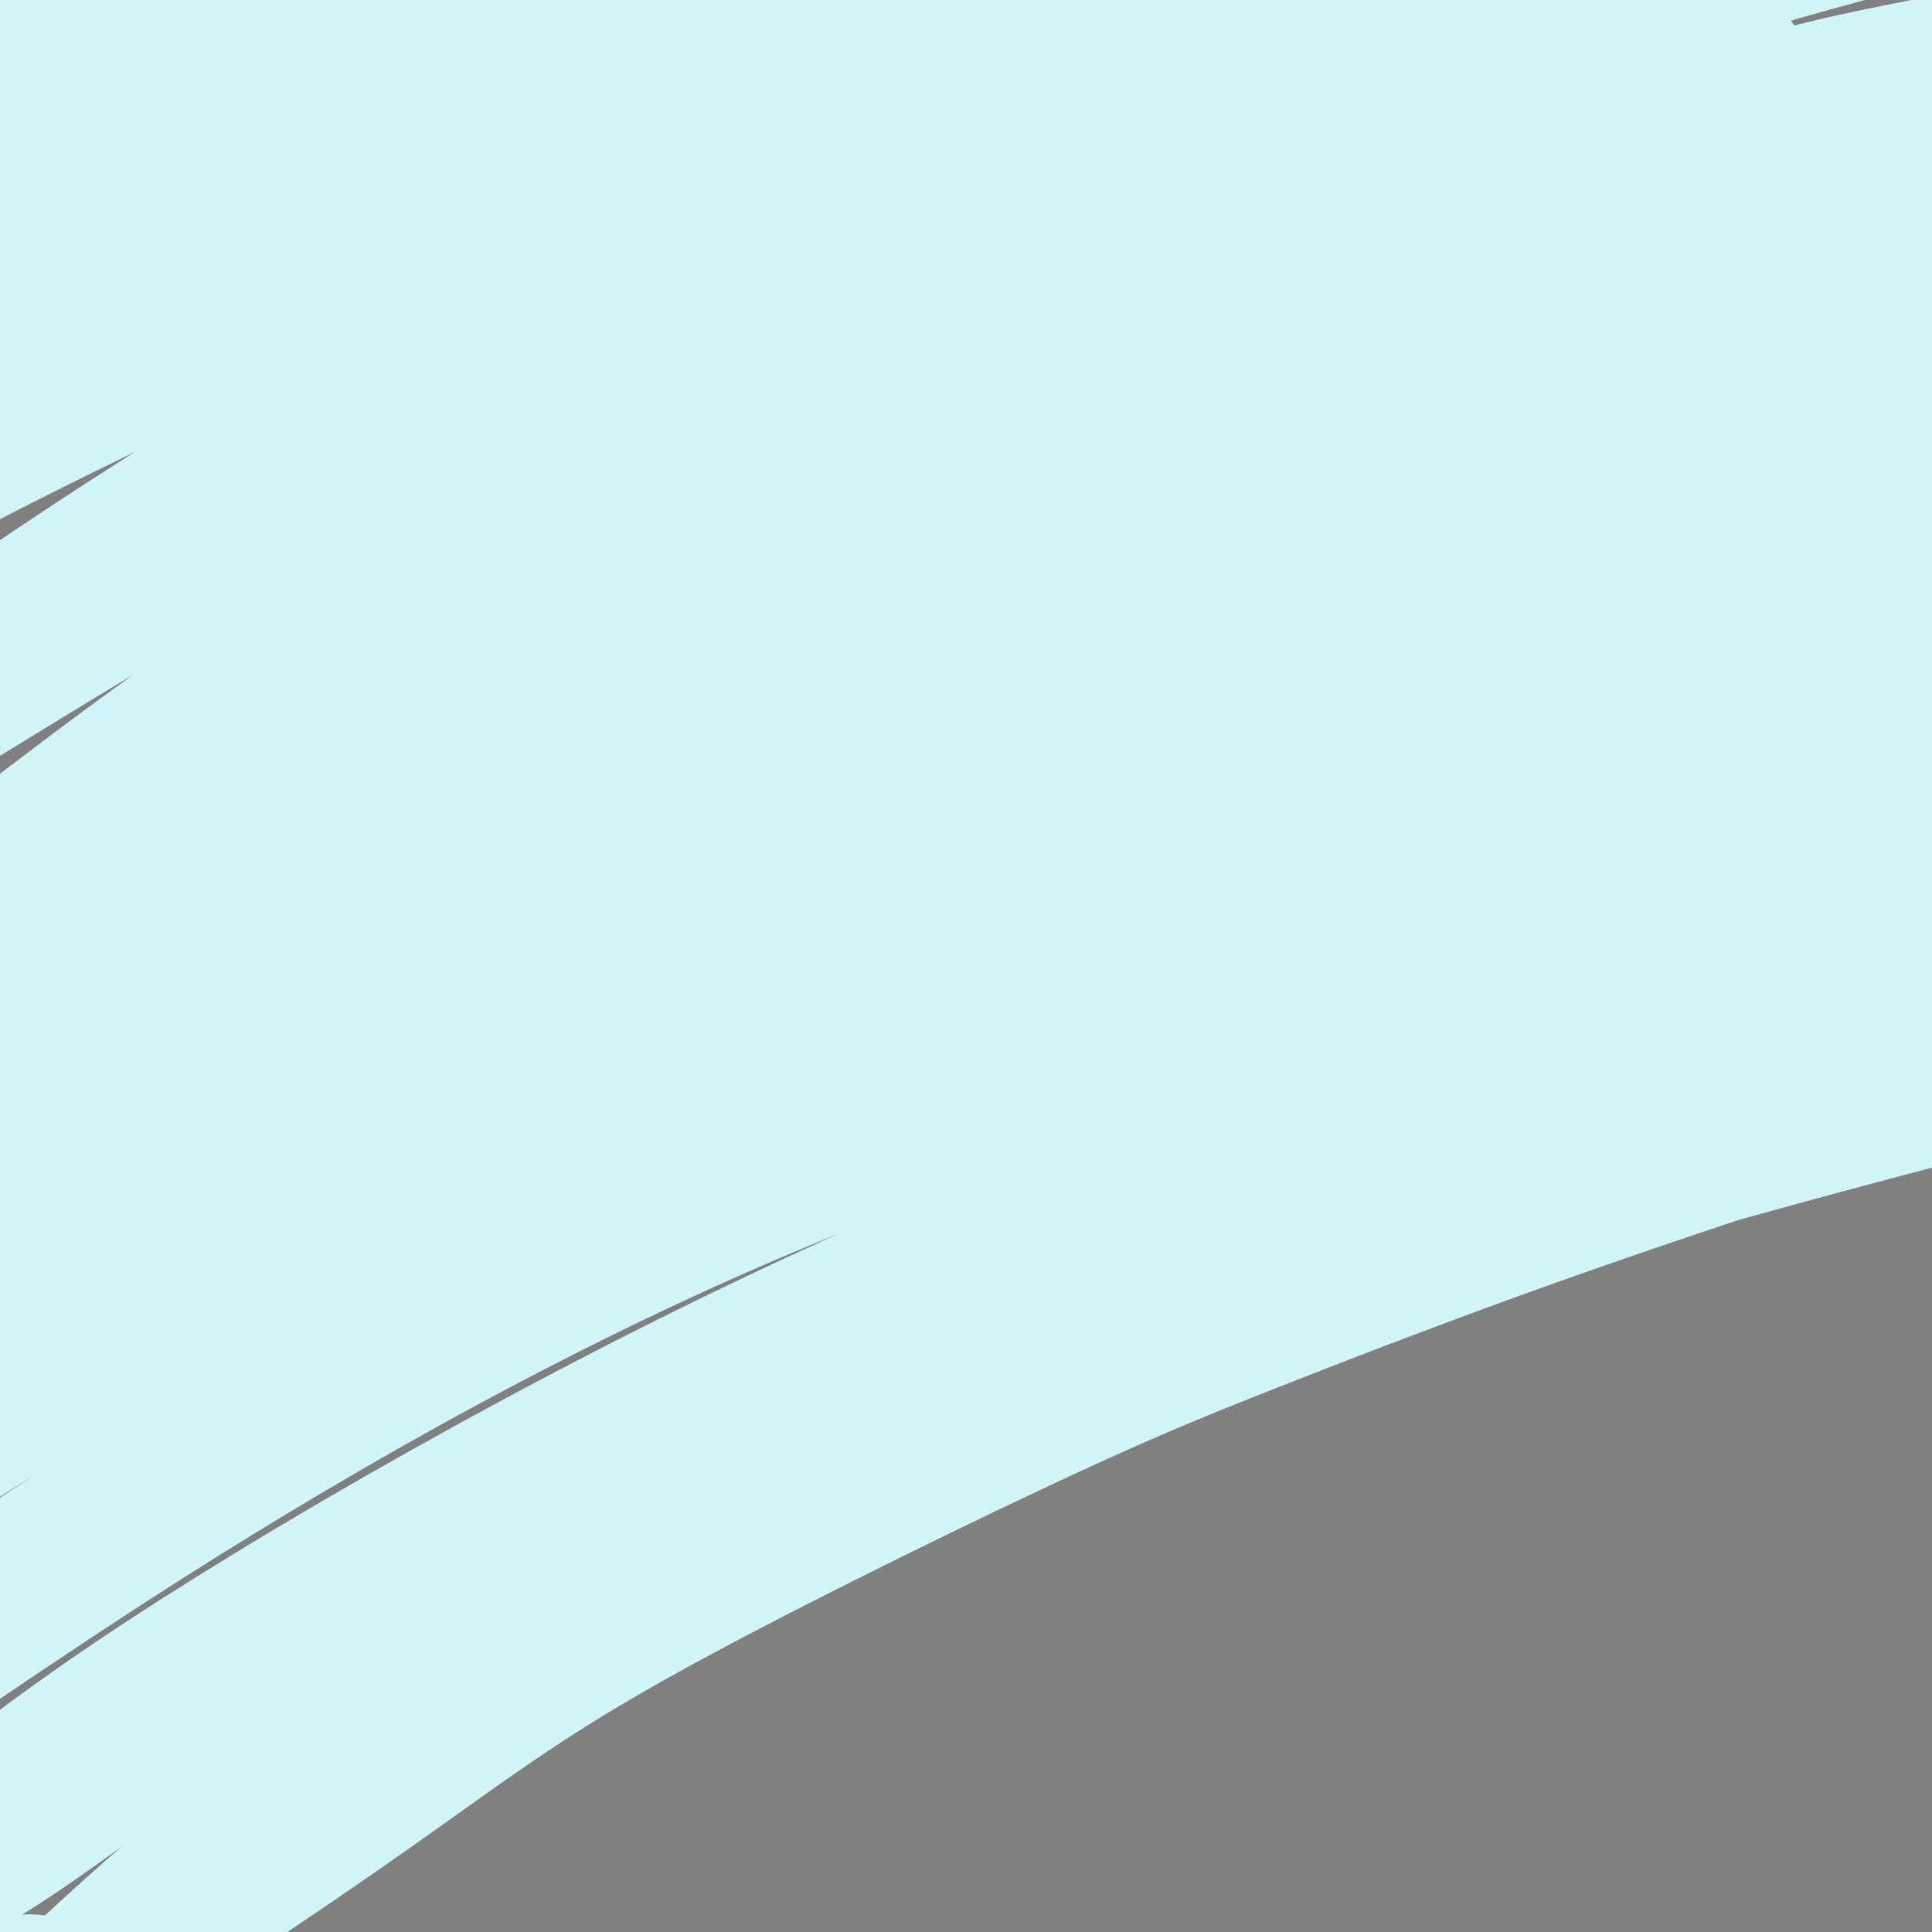 <svg viewBox='0 0 400 400' version='1.1' xmlns='http://www.w3.org/2000/svg' xmlns:xlink='http://www.w3.org/1999/xlink'><rect x="0" y="0" width="400" height="400" fill="#808080" stroke="none"/><g fill='none' stroke='#000000' stroke-width='6' stroke-linecap='round' stroke-linejoin='round'><path d='M47,58c0.282,-0.087 0.563,-0.173 2,-1c1.437,-0.827 4.028,-2.393 6,-4c1.972,-1.607 3.324,-3.254 6,-5c2.676,-1.746 6.676,-3.592 12,-6c5.324,-2.408 11.972,-5.379 16,-7c4.028,-1.621 5.437,-1.892 6,-2c0.563,-0.108 0.282,-0.054 0,0'/><path d='M69,44c0.211,0.529 0.422,1.057 1,2c0.578,0.943 1.524,2.300 2,4c0.476,1.700 0.481,3.741 1,8c0.519,4.259 1.551,10.735 2,15c0.449,4.265 0.316,6.318 1,10c0.684,3.682 2.184,8.991 3,12c0.816,3.009 0.947,3.717 1,4c0.053,0.283 0.026,0.142 0,0'/><path d='M63,116c-0.058,-0.416 -0.115,-0.831 0,-1c0.115,-0.169 0.404,-0.091 2,-1c1.596,-0.909 4.499,-2.804 7,-4c2.501,-1.196 4.598,-1.692 7,-2c2.402,-0.308 5.108,-0.429 9,-1c3.892,-0.571 8.969,-1.592 11,-2c2.031,-0.408 1.015,-0.204 0,0'/><path d='M168,63c0.017,-0.292 0.034,-0.584 0,-1c-0.034,-0.416 -0.120,-0.957 0,-1c0.120,-0.043 0.446,0.413 1,1c0.554,0.587 1.337,1.304 2,3c0.663,1.696 1.206,4.371 2,7c0.794,2.629 1.840,5.211 3,8c1.160,2.789 2.433,5.784 4,8c1.567,2.216 3.429,3.653 5,5c1.571,1.347 2.851,2.605 4,3c1.149,0.395 2.165,-0.074 3,-1c0.835,-0.926 1.488,-2.311 2,-4c0.512,-1.689 0.882,-3.683 1,-6c0.118,-2.317 -0.017,-4.957 0,-8c0.017,-3.043 0.187,-6.489 0,-9c-0.187,-2.511 -0.733,-4.086 -1,-5c-0.267,-0.914 -0.257,-1.168 0,-1c0.257,0.168 0.762,0.758 1,2c0.238,1.242 0.208,3.136 1,5c0.792,1.864 2.406,3.699 4,6c1.594,2.301 3.170,5.068 5,7c1.830,1.932 3.915,3.027 6,4c2.085,0.973 4.169,1.822 6,2c1.831,0.178 3.409,-0.317 5,-1c1.591,-0.683 3.194,-1.554 4,-3c0.806,-1.446 0.816,-3.467 1,-6c0.184,-2.533 0.543,-5.579 0,-9c-0.543,-3.421 -1.988,-7.218 -3,-10c-1.012,-2.782 -1.591,-4.550 -2,-6c-0.409,-1.450 -0.649,-2.583 -1,-3c-0.351,-0.417 -0.815,-0.119 -1,0c-0.185,0.119 -0.093,0.060 0,0'/><path d='M253,47c0.073,0.186 0.146,0.372 0,0c-0.146,-0.372 -0.512,-1.303 -1,-2c-0.488,-0.697 -1.099,-1.162 -2,-1c-0.901,0.162 -2.092,0.950 -3,2c-0.908,1.050 -1.531,2.363 -2,4c-0.469,1.637 -0.783,3.598 -1,6c-0.217,2.402 -0.337,5.244 0,8c0.337,2.756 1.130,5.425 2,8c0.870,2.575 1.817,5.056 3,7c1.183,1.944 2.601,3.351 4,4c1.399,0.649 2.779,0.540 4,0c1.221,-0.540 2.282,-1.510 3,-3c0.718,-1.490 1.094,-3.499 1,-6c-0.094,-2.501 -0.657,-5.495 -1,-9c-0.343,-3.505 -0.464,-7.521 -1,-11c-0.536,-3.479 -1.486,-6.421 -2,-8c-0.514,-1.579 -0.592,-1.793 -1,-2c-0.408,-0.207 -1.145,-0.406 -1,0c0.145,0.406 1.172,1.416 2,3c0.828,1.584 1.456,3.740 2,6c0.544,2.260 1.004,4.623 2,7c0.996,2.377 2.526,4.767 4,7c1.474,2.233 2.890,4.310 4,6c1.110,1.690 1.914,2.993 3,4c1.086,1.007 2.453,1.716 3,2c0.547,0.284 0.273,0.142 0,0'/><path d='M272,41c-0.066,0.275 -0.132,0.550 0,1c0.132,0.450 0.461,1.074 1,2c0.539,0.926 1.286,2.152 2,4c0.714,1.848 1.395,4.317 2,7c0.605,2.683 1.135,5.579 2,8c0.865,2.421 2.067,4.368 3,6c0.933,1.632 1.598,2.948 2,4c0.402,1.052 0.541,1.839 1,2c0.459,0.161 1.239,-0.303 1,-1c-0.239,-0.697 -1.497,-1.628 -2,-2c-0.503,-0.372 -0.252,-0.186 0,0'/></g>
<g fill='none' stroke='#D0F6F7' stroke-width='28' stroke-linecap='round' stroke-linejoin='round'><path d='M136,100c-0.728,-1.543 -1.456,-3.086 0,-5c1.456,-1.914 5.096,-4.198 8,-6c2.904,-1.802 5.073,-3.122 12,-7c6.927,-3.878 18.611,-10.313 29,-15c10.389,-4.687 19.484,-7.625 29,-11c9.516,-3.375 19.452,-7.188 30,-11c10.548,-3.812 21.707,-7.624 32,-11c10.293,-3.376 19.719,-6.316 29,-9c9.281,-2.684 18.418,-5.112 26,-7c7.582,-1.888 13.610,-3.235 18,-4c4.390,-0.765 7.142,-0.948 9,-1c1.858,-0.052 2.822,0.026 1,1c-1.822,0.974 -6.429,2.843 -13,5c-6.571,2.157 -15.107,4.600 -22,7c-6.893,2.400 -12.145,4.756 -24,9c-11.855,4.244 -30.314,10.377 -48,17c-17.686,6.623 -34.599,13.738 -47,19c-12.401,5.262 -20.290,8.672 -37,17c-16.710,8.328 -42.242,21.576 -61,32c-18.758,10.424 -30.742,18.024 -43,26c-12.258,7.976 -24.790,16.326 -34,23c-9.210,6.674 -15.098,11.671 -19,15c-3.902,3.329 -5.820,4.989 -6,6c-0.180,1.011 1.376,1.371 5,0c3.624,-1.371 9.314,-4.475 17,-9c7.686,-4.525 17.367,-10.471 29,-18c11.633,-7.529 25.219,-16.642 41,-26c15.781,-9.358 33.756,-18.962 53,-29c19.244,-10.038 39.758,-20.510 61,-30c21.242,-9.490 43.212,-17.997 65,-26c21.788,-8.003 43.394,-15.501 65,-23'/><path d='M341,29c31.362,-10.614 44.767,-12.647 61,-16c16.233,-3.353 35.293,-8.024 50,-11c14.707,-2.976 25.059,-4.257 33,-5c7.941,-0.743 13.470,-0.948 16,-1c2.530,-0.052 2.059,0.051 -1,1c-3.059,0.949 -8.707,2.746 -18,5c-9.293,2.254 -22.232,4.967 -37,8c-14.768,3.033 -31.365,6.387 -50,11c-18.635,4.613 -39.306,10.486 -62,17c-22.694,6.514 -47.409,13.670 -72,22c-24.591,8.330 -49.058,17.836 -74,28c-24.942,10.164 -50.360,20.988 -74,32c-23.640,11.012 -45.503,22.213 -66,34c-20.497,11.787 -39.626,24.161 -56,35c-16.374,10.839 -29.991,20.142 -40,27c-10.009,6.858 -16.410,11.271 -20,14c-3.590,2.729 -4.368,3.772 -3,3c1.368,-0.772 4.882,-3.361 11,-8c6.118,-4.639 14.838,-11.329 26,-20c11.162,-8.671 24.764,-19.324 40,-31c15.236,-11.676 32.105,-24.377 51,-37c18.895,-12.623 39.817,-25.170 62,-38c22.183,-12.830 45.628,-25.943 70,-38c24.372,-12.057 49.673,-23.059 74,-33c24.327,-9.941 47.682,-18.822 69,-26c21.318,-7.178 40.600,-12.653 57,-17c16.400,-4.347 29.919,-7.565 40,-10c10.081,-2.435 16.723,-4.086 21,-5c4.277,-0.914 6.190,-1.092 5,-1c-1.190,0.092 -5.483,0.455 -14,2c-8.517,1.545 -21.259,4.273 -34,7'/><path d='M406,-22c-16.444,3.532 -33.552,7.863 -53,13c-19.448,5.137 -41.234,11.082 -64,18c-22.766,6.918 -46.510,14.811 -71,24c-24.490,9.189 -49.725,19.674 -75,31c-25.275,11.326 -50.590,23.494 -74,36c-23.410,12.506 -44.915,25.351 -64,37c-19.085,11.649 -35.749,22.103 -48,30c-12.251,7.897 -20.089,13.237 -25,16c-4.911,2.763 -6.894,2.951 -6,2c0.894,-0.951 4.666,-3.039 11,-8c6.334,-4.961 15.230,-12.796 27,-22c11.770,-9.204 26.414,-19.777 43,-31c16.586,-11.223 35.115,-23.095 55,-35c19.885,-11.905 41.128,-23.844 63,-35c21.872,-11.156 44.373,-21.531 66,-31c21.627,-9.469 42.380,-18.033 61,-25c18.620,-6.967 35.108,-12.338 49,-17c13.892,-4.662 25.190,-8.616 33,-11c7.810,-2.384 12.133,-3.197 14,-4c1.867,-0.803 1.276,-1.594 -3,-1c-4.276,0.594 -12.239,2.573 -23,5c-10.761,2.427 -24.320,5.303 -41,10c-16.680,4.697 -36.480,11.216 -57,18c-20.520,6.784 -41.759,13.832 -64,22c-22.241,8.168 -45.484,17.457 -67,27c-21.516,9.543 -41.306,19.339 -59,28c-17.694,8.661 -33.294,16.185 -46,23c-12.706,6.815 -22.519,12.919 -29,17c-6.481,4.081 -9.629,6.137 -11,7c-1.371,0.863 -0.963,0.532 3,-2c3.963,-2.532 11.482,-7.266 19,-12'/><path d='M-30,108c8.969,-6.087 20.393,-14.305 34,-23c13.607,-8.695 29.399,-17.867 47,-28c17.601,-10.133 37.011,-21.227 56,-31c18.989,-9.773 37.558,-18.224 55,-26c17.442,-7.776 33.758,-14.875 48,-20c14.242,-5.125 26.409,-8.275 35,-11c8.591,-2.725 13.607,-5.026 16,-6c2.393,-0.974 2.162,-0.620 -1,0c-3.162,0.620 -9.257,1.507 -18,4c-8.743,2.493 -20.136,6.591 -34,11c-13.864,4.409 -30.198,9.128 -47,15c-16.802,5.872 -34.070,12.898 -52,20c-17.930,7.102 -36.520,14.282 -53,21c-16.480,6.718 -30.850,12.974 -43,19c-12.150,6.026 -22.079,11.822 -30,16c-7.921,4.178 -13.835,6.739 -17,8c-3.165,1.261 -3.581,1.223 -2,0c1.581,-1.223 5.158,-3.630 12,-8c6.842,-4.370 16.947,-10.704 28,-18c11.053,-7.296 23.052,-15.553 36,-24c12.948,-8.447 26.845,-17.084 40,-25c13.155,-7.916 25.569,-15.110 36,-21c10.431,-5.890 18.878,-10.475 25,-14c6.122,-3.525 9.919,-5.990 11,-7c1.081,-1.010 -0.553,-0.565 -5,1c-4.447,1.565 -11.708,4.250 -21,8c-9.292,3.750 -20.617,8.566 -33,14c-12.383,5.434 -25.824,11.488 -39,18c-13.176,6.512 -26.086,13.484 -38,20c-11.914,6.516 -22.833,12.576 -32,18c-9.167,5.424 -16.584,10.212 -24,15'/><path d='M-40,54c-15.446,8.769 -7.061,4.192 -4,3c3.061,-1.192 0.797,1.001 5,-2c4.203,-3.001 14.873,-11.198 23,-17c8.127,-5.802 13.710,-9.211 22,-15c8.290,-5.789 19.287,-13.958 33,-23c13.713,-9.042 30.142,-18.957 40,-25c9.858,-6.043 13.146,-8.214 18,-11c4.854,-2.786 11.275,-6.186 13,-8c1.725,-1.814 -1.245,-2.041 -5,-1c-3.755,1.041 -8.296,3.349 -15,6c-6.704,2.651 -15.572,5.644 -30,12c-14.428,6.356 -34.417,16.076 -48,23c-13.583,6.924 -20.760,11.051 -31,17c-10.240,5.949 -23.542,13.721 -37,23c-13.458,9.279 -27.070,20.066 -35,27c-7.930,6.934 -10.176,10.015 -13,14c-2.824,3.985 -6.227,8.875 -4,11c2.227,2.125 10.082,1.486 17,0c6.918,-1.486 12.897,-3.819 22,-7c9.103,-3.181 21.329,-7.211 42,-14c20.671,-6.789 49.786,-16.339 70,-23c20.214,-6.661 31.528,-10.435 50,-16c18.472,-5.565 44.104,-12.922 76,-20c31.896,-7.078 70.058,-13.877 101,-18c30.942,-4.123 54.664,-5.570 73,-6c18.336,-0.430 31.285,0.156 46,1c14.715,0.844 31.194,1.947 43,4c11.806,2.053 18.938,5.055 22,7c3.062,1.945 2.055,2.831 -5,6c-7.055,3.169 -20.159,8.620 -36,14c-15.841,5.380 -34.421,10.690 -53,16'/><path d='M360,32c-16.480,5.046 -31.182,9.662 -51,16c-19.818,6.338 -44.754,14.400 -78,27c-33.246,12.600 -74.801,29.739 -102,42c-27.199,12.261 -40.040,19.645 -59,30c-18.960,10.355 -44.038,23.680 -67,38c-22.962,14.320 -43.807,29.634 -55,38c-11.193,8.366 -12.733,9.784 -15,13c-2.267,3.216 -5.259,8.230 -2,8c3.259,-0.230 12.770,-5.704 20,-10c7.230,-4.296 12.179,-7.414 28,-17c15.821,-9.586 42.514,-25.638 68,-40c25.486,-14.362 49.764,-27.032 70,-37c20.236,-9.968 36.430,-17.232 58,-26c21.570,-8.768 48.517,-19.040 82,-30c33.483,-10.960 73.504,-22.607 98,-29c24.496,-6.393 33.469,-7.531 51,-10c17.531,-2.469 43.621,-6.270 58,-8c14.379,-1.730 17.045,-1.388 18,-1c0.955,0.388 0.197,0.821 -6,2c-6.197,1.179 -17.834,3.104 -32,6c-14.166,2.896 -30.862,6.764 -53,12c-22.138,5.236 -49.720,11.838 -69,17c-19.280,5.162 -30.259,8.882 -57,18c-26.741,9.118 -69.245,23.634 -101,36c-31.755,12.366 -52.759,22.581 -75,34c-22.241,11.419 -45.717,24.043 -66,36c-20.283,11.957 -37.374,23.248 -50,32c-12.626,8.752 -20.786,14.964 -25,19c-4.214,4.036 -4.481,5.894 -2,6c2.481,0.106 7.709,-1.541 17,-6c9.291,-4.459 22.646,-11.729 36,-19'/><path d='M-1,229c16.934,-8.987 32.771,-18.954 53,-30c20.229,-11.046 44.852,-23.170 71,-35c26.148,-11.830 53.821,-23.366 82,-34c28.179,-10.634 56.863,-20.367 85,-29c28.137,-8.633 55.729,-16.166 81,-22c25.271,-5.834 48.223,-9.971 68,-13c19.777,-3.029 36.378,-4.952 48,-6c11.622,-1.048 18.265,-1.222 21,-1c2.735,0.222 1.562,0.840 -5,2c-6.562,1.160 -18.513,2.862 -34,6c-15.487,3.138 -34.511,7.712 -57,13c-22.489,5.288 -48.445,11.289 -76,19c-27.555,7.711 -56.709,17.131 -87,28c-30.291,10.869 -61.718,23.186 -92,36c-30.282,12.814 -59.419,26.124 -86,40c-26.581,13.876 -50.606,28.319 -71,41c-20.394,12.681 -37.158,23.601 -49,32c-11.842,8.399 -18.763,14.275 -22,18c-3.237,3.725 -2.789,5.297 1,4c3.789,-1.297 10.920,-5.464 22,-12c11.080,-6.536 26.109,-15.441 44,-26c17.891,-10.559 38.644,-22.770 62,-35c23.356,-12.230 49.315,-24.477 77,-37c27.685,-12.523 57.098,-25.321 87,-36c29.902,-10.679 60.295,-19.238 90,-27c29.705,-7.762 58.721,-14.725 85,-20c26.279,-5.275 49.821,-8.861 70,-11c20.179,-2.139 36.997,-2.831 48,-3c11.003,-0.169 16.193,0.185 18,1c1.807,0.815 0.231,2.090 -8,4c-8.231,1.910 -23.115,4.455 -38,7'/><path d='M487,103c-17.244,3.806 -37.355,7.823 -61,13c-23.645,5.177 -50.822,11.516 -79,19c-28.178,7.484 -57.355,16.115 -87,26c-29.645,9.885 -59.759,21.024 -89,33c-29.241,11.976 -57.609,24.788 -84,38c-26.391,13.212 -50.804,26.826 -72,40c-21.196,13.174 -39.174,25.910 -53,36c-13.826,10.090 -23.499,17.534 -29,22c-5.501,4.466 -6.831,5.955 -5,6c1.831,0.045 6.822,-1.353 15,-6c8.178,-4.647 19.544,-12.542 34,-22c14.456,-9.458 32.003,-20.480 52,-32c19.997,-11.520 42.445,-23.540 67,-36c24.555,-12.460 51.217,-25.362 79,-37c27.783,-11.638 56.686,-22.012 85,-31c28.314,-8.988 56.039,-16.589 83,-23c26.961,-6.411 53.157,-11.631 77,-16c23.843,-4.369 45.334,-7.887 63,-10c17.666,-2.113 31.507,-2.822 41,-3c9.493,-0.178 14.639,0.175 16,1c1.361,0.825 -1.062,2.121 -8,4c-6.938,1.879 -18.392,4.340 -34,8c-15.608,3.660 -35.370,8.517 -58,14c-22.630,5.483 -48.127,11.590 -75,19c-26.873,7.410 -55.121,16.123 -84,26c-28.879,9.877 -58.390,20.917 -87,33c-28.610,12.083 -56.318,25.207 -82,38c-25.682,12.793 -49.337,25.254 -71,38c-21.663,12.746 -41.332,25.778 -57,37c-15.668,11.222 -27.334,20.635 -34,26c-6.666,5.365 -8.333,6.683 -10,8'/><path d='M-60,372c-5.480,4.855 2.818,-0.007 11,-5c8.182,-4.993 16.246,-10.119 28,-18c11.754,-7.881 27.197,-18.519 45,-30c17.803,-11.481 37.967,-23.805 60,-36c22.033,-12.195 45.934,-24.260 71,-35c25.066,-10.740 51.298,-20.156 78,-29c26.702,-8.844 53.874,-17.117 80,-24c26.126,-6.883 51.205,-12.375 75,-17c23.795,-4.625 46.307,-8.382 66,-11c19.693,-2.618 36.567,-4.097 50,-5c13.433,-0.903 23.426,-1.230 29,-1c5.574,0.230 6.730,1.019 5,2c-1.730,0.981 -6.347,2.155 -16,4c-9.653,1.845 -24.343,4.361 -42,8c-17.657,3.639 -38.282,8.401 -62,14c-23.718,5.599 -50.528,12.034 -78,20c-27.472,7.966 -55.605,17.461 -84,28c-28.395,10.539 -57.052,22.121 -85,35c-27.948,12.879 -55.187,27.056 -80,41c-24.813,13.944 -47.201,27.657 -64,39c-16.799,11.343 -28.010,20.316 -35,26c-6.990,5.684 -9.759,8.079 -13,11c-3.241,2.921 -6.956,6.368 -4,6c2.956,-0.368 12.581,-4.552 23,-11c10.419,-6.448 21.632,-15.162 36,-25c14.368,-9.838 31.890,-20.800 51,-32c19.110,-11.200 39.809,-22.636 62,-34c22.191,-11.364 45.876,-22.654 71,-33c25.124,-10.346 51.687,-19.747 78,-28c26.313,-8.253 52.375,-15.358 77,-21c24.625,-5.642 47.812,-9.821 71,-14'/><path d='M444,197c25.315,-3.670 53.101,-5.844 69,-7c15.899,-1.156 19.910,-1.295 25,-1c5.090,0.295 11.258,1.023 13,2c1.742,0.977 -0.944,2.201 -9,4c-8.056,1.799 -21.484,4.172 -36,7c-14.516,2.828 -30.119,6.112 -58,13c-27.881,6.888 -68.039,17.381 -95,25c-26.961,7.619 -40.726,12.365 -62,20c-21.274,7.635 -50.057,18.160 -83,33c-32.943,14.840 -70.048,33.994 -95,48c-24.952,14.006 -37.753,22.865 -47,29c-9.247,6.135 -14.941,9.548 -22,15c-7.059,5.452 -15.483,12.943 -21,18c-5.517,5.057 -8.126,7.678 -11,8c-2.874,0.322 -6.012,-1.657 -8,0c-1.988,1.657 -2.825,6.950 11,0c13.825,-6.950 42.312,-26.142 62,-40c19.688,-13.858 30.576,-22.380 53,-35c22.424,-12.620 56.382,-29.338 79,-40c22.618,-10.662 33.895,-15.269 51,-22c17.105,-6.731 40.038,-15.588 67,-25c26.962,-9.412 57.951,-19.380 82,-27c24.049,-7.620 41.157,-12.891 48,-15c6.843,-2.109 3.422,-1.054 0,0'/></g>
</svg>